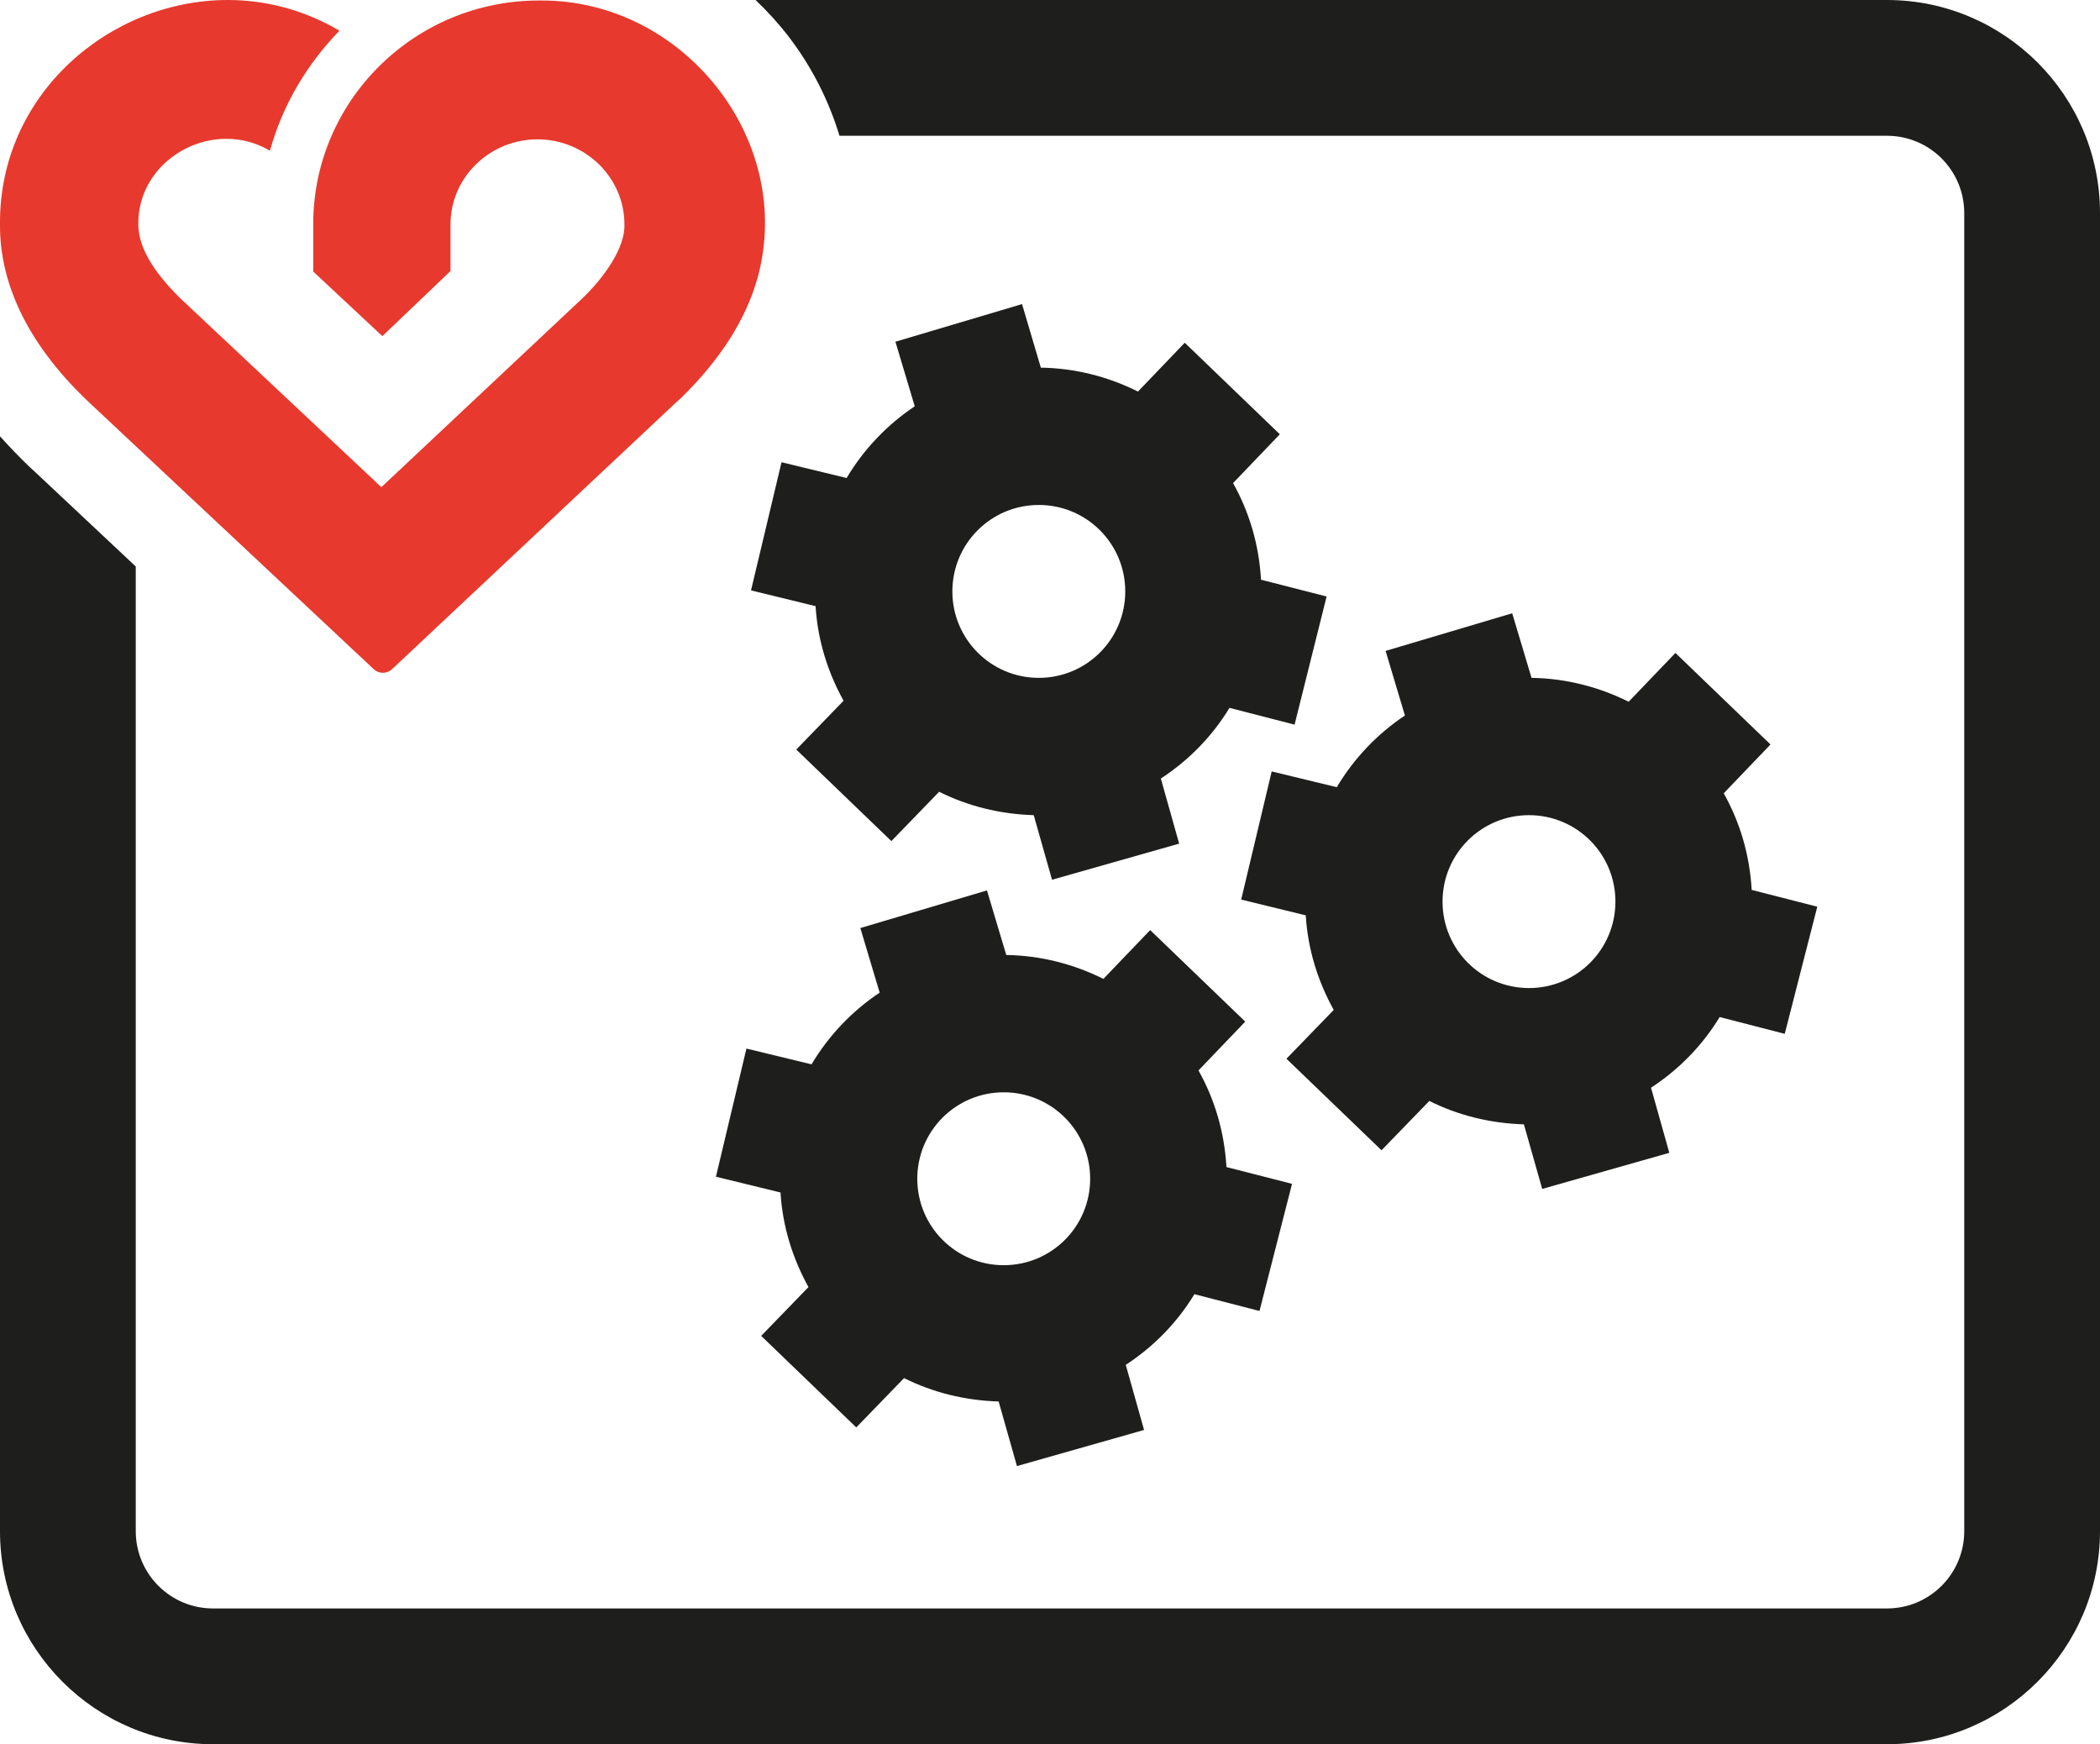 <?xml version="1.0" encoding="UTF-8"?>
<svg xmlns="http://www.w3.org/2000/svg" xmlns:xlink="http://www.w3.org/1999/xlink" version="1.1" id="Ebene_1" x="0px" y="0px" viewBox="0 0 413 343" style="enable-background:new 0 0 413 343;" xml:space="preserve">
<style type="text/css">
	.st0{fill:none;stroke:#020203;stroke-width:39;stroke-miterlimit:10;}
	.st1{fill:#1E1E1C;}
	.st2{fill:#E7392D;}
	.st3{fill:#FFFFFF;}
	.st4{fill:#E73A2D;}
</style>
<g>
	<path class="st1" d="M260.9,117.3l-12.9-3.3c-0.4-6.9-2.3-13.3-5.5-19l9.2-9.6l-18.7-18l-9.2,9.6c-5.8-2.9-12.3-4.6-19.1-4.7   L201,59.8l-24.9,7.4l3.8,12.7c-5.4,3.6-10,8.4-13.4,14.1l-12.8-3.1l-6,25.2l12.7,3.1c0.4,6.7,2.4,13,5.5,18.6l-9.3,9.6l18.7,18   l9.4-9.7c5.6,2.8,11.9,4.4,18.6,4.6l3.6,12.7l25-7.1l-3.6-12.8c5.5-3.6,10.1-8.3,13.5-13.9l12.8,3.3L260.9,117.3z M187.3,116.3   c0-9.4,7.6-17,17-17c9.4,0,17,7.6,17,17c0,9.4-7.6,17-17,17C194.9,133.3,187.3,125.7,187.3,116.3z"></path>
	<path class="st1" d="M357.4,178.3l-12.9-3.3c-0.4-6.9-2.3-13.3-5.5-19l9.2-9.6l-18.7-18l-9.2,9.6c-5.8-2.9-12.3-4.6-19.1-4.7   l-3.8-12.7l-24.9,7.4l3.8,12.7c-5.4,3.6-10,8.4-13.4,14.1l-12.8-3.1l-6,25.2l12.7,3.1c0.4,6.7,2.4,13,5.5,18.6l-9.3,9.6l18.7,18   l9.4-9.7c5.6,2.8,11.9,4.4,18.6,4.6l3.6,12.7l25-7.1l-3.6-12.8c5.5-3.6,10.1-8.3,13.5-13.9l12.8,3.3L357.4,178.3z M283.7,177.3   c0-9.4,7.6-17,17-17c9.4,0,17,7.6,17,17c0,9.4-7.6,17-17,17C291.3,194.3,283.7,186.7,283.7,177.3z"></path>
	<path class="st1" d="M254.1,232.8l-12.9-3.3c-0.4-6.9-2.3-13.3-5.5-19l9.2-9.6l-18.7-18l-9.2,9.6c-5.8-2.9-12.3-4.6-19.1-4.7   l-3.8-12.7l-24.9,7.4l3.8,12.7c-5.4,3.6-10,8.4-13.4,14.1l-12.8-3.1l-6,25.2l12.7,3.1c0.4,6.7,2.4,13,5.5,18.6l-9.3,9.6l18.7,18   l9.4-9.7c5.6,2.8,11.9,4.4,18.6,4.6l3.6,12.7l25-7.1l-3.6-12.8c5.5-3.6,10.1-8.3,13.5-13.9l12.8,3.3L254.1,232.8z M180.4,231.8   c0-9.4,7.6-17,17-17c9.4,0,17,7.6,17,17c0,9.4-7.6,17-17,17C188,248.8,180.4,241.2,180.4,231.8z"></path>
</g>
<g>
	<path class="st1" d="M371.1,0H148.6c2.3,2.2,4.5,4.6,6.5,7.2c4.6,6,7.9,12.6,10,19.5h206c8.4,0,15.2,6.8,15.2,15.2v259.2   c0,8.4-6.8,15.2-15.2,15.2H41.9c-8.4,0-15.2-6.8-15.2-15.2V111.4L7.1,93l-0.1-0.1l-1.1-1c-2.1-2-4-4-5.9-6.1v215.3   C0,324.2,18.8,343,41.9,343h329.2c23.1,0,41.9-18.8,41.9-41.9V41.9C413,18.8,394.2,0,371.1,0z"></path>
	<g>
		<g>
			<path class="st2" d="M44.8,0c7.4,0,14.9,1.9,21.9,6c0,0,0,0.1,0,0.1c-6.3,6.5-11.1,14.5-13.6,23.5c0,0,0,0-0.1,0c0,0,0,0,0,0     c-2.7-1.6-5.6-2.3-8.5-2.3c-8.9,0-17.4,7-17.3,16.8c0,4.3,2.7,9.1,8.3,14.6l39.5,37.1c0,0,0,0,0,0c0,0,0,0,0,0l39.5-37.1     c4.1-3.9,8.5-9.9,8.3-14.6c0-9.2-7.7-16.7-17.1-16.7c-9.4,0-17.1,7.5-17.1,16.7v9.2L75.2,66.1L61.6,53.4l0-9.3     c0-24.3,19.9-44,44.4-44c0.2,0,0.4,0,0.6,0c27.9,0,49.8,27.5,42.4,54.5c-2.3,8.2-7.3,16.1-15.2,23.8l-0.8,0.7l-55.8,52.4     c-0.5,0.5-1.2,0.8-1.9,0.8c-0.7,0-1.4-0.3-1.9-0.8L17.7,79.3l-0.1-0.1C6.1,68.4-0.1,56.4,0,44.1C-0.2,18.5,21.6,0,44.8,0"></path>
		</g>
	</g>
</g>
</svg>
